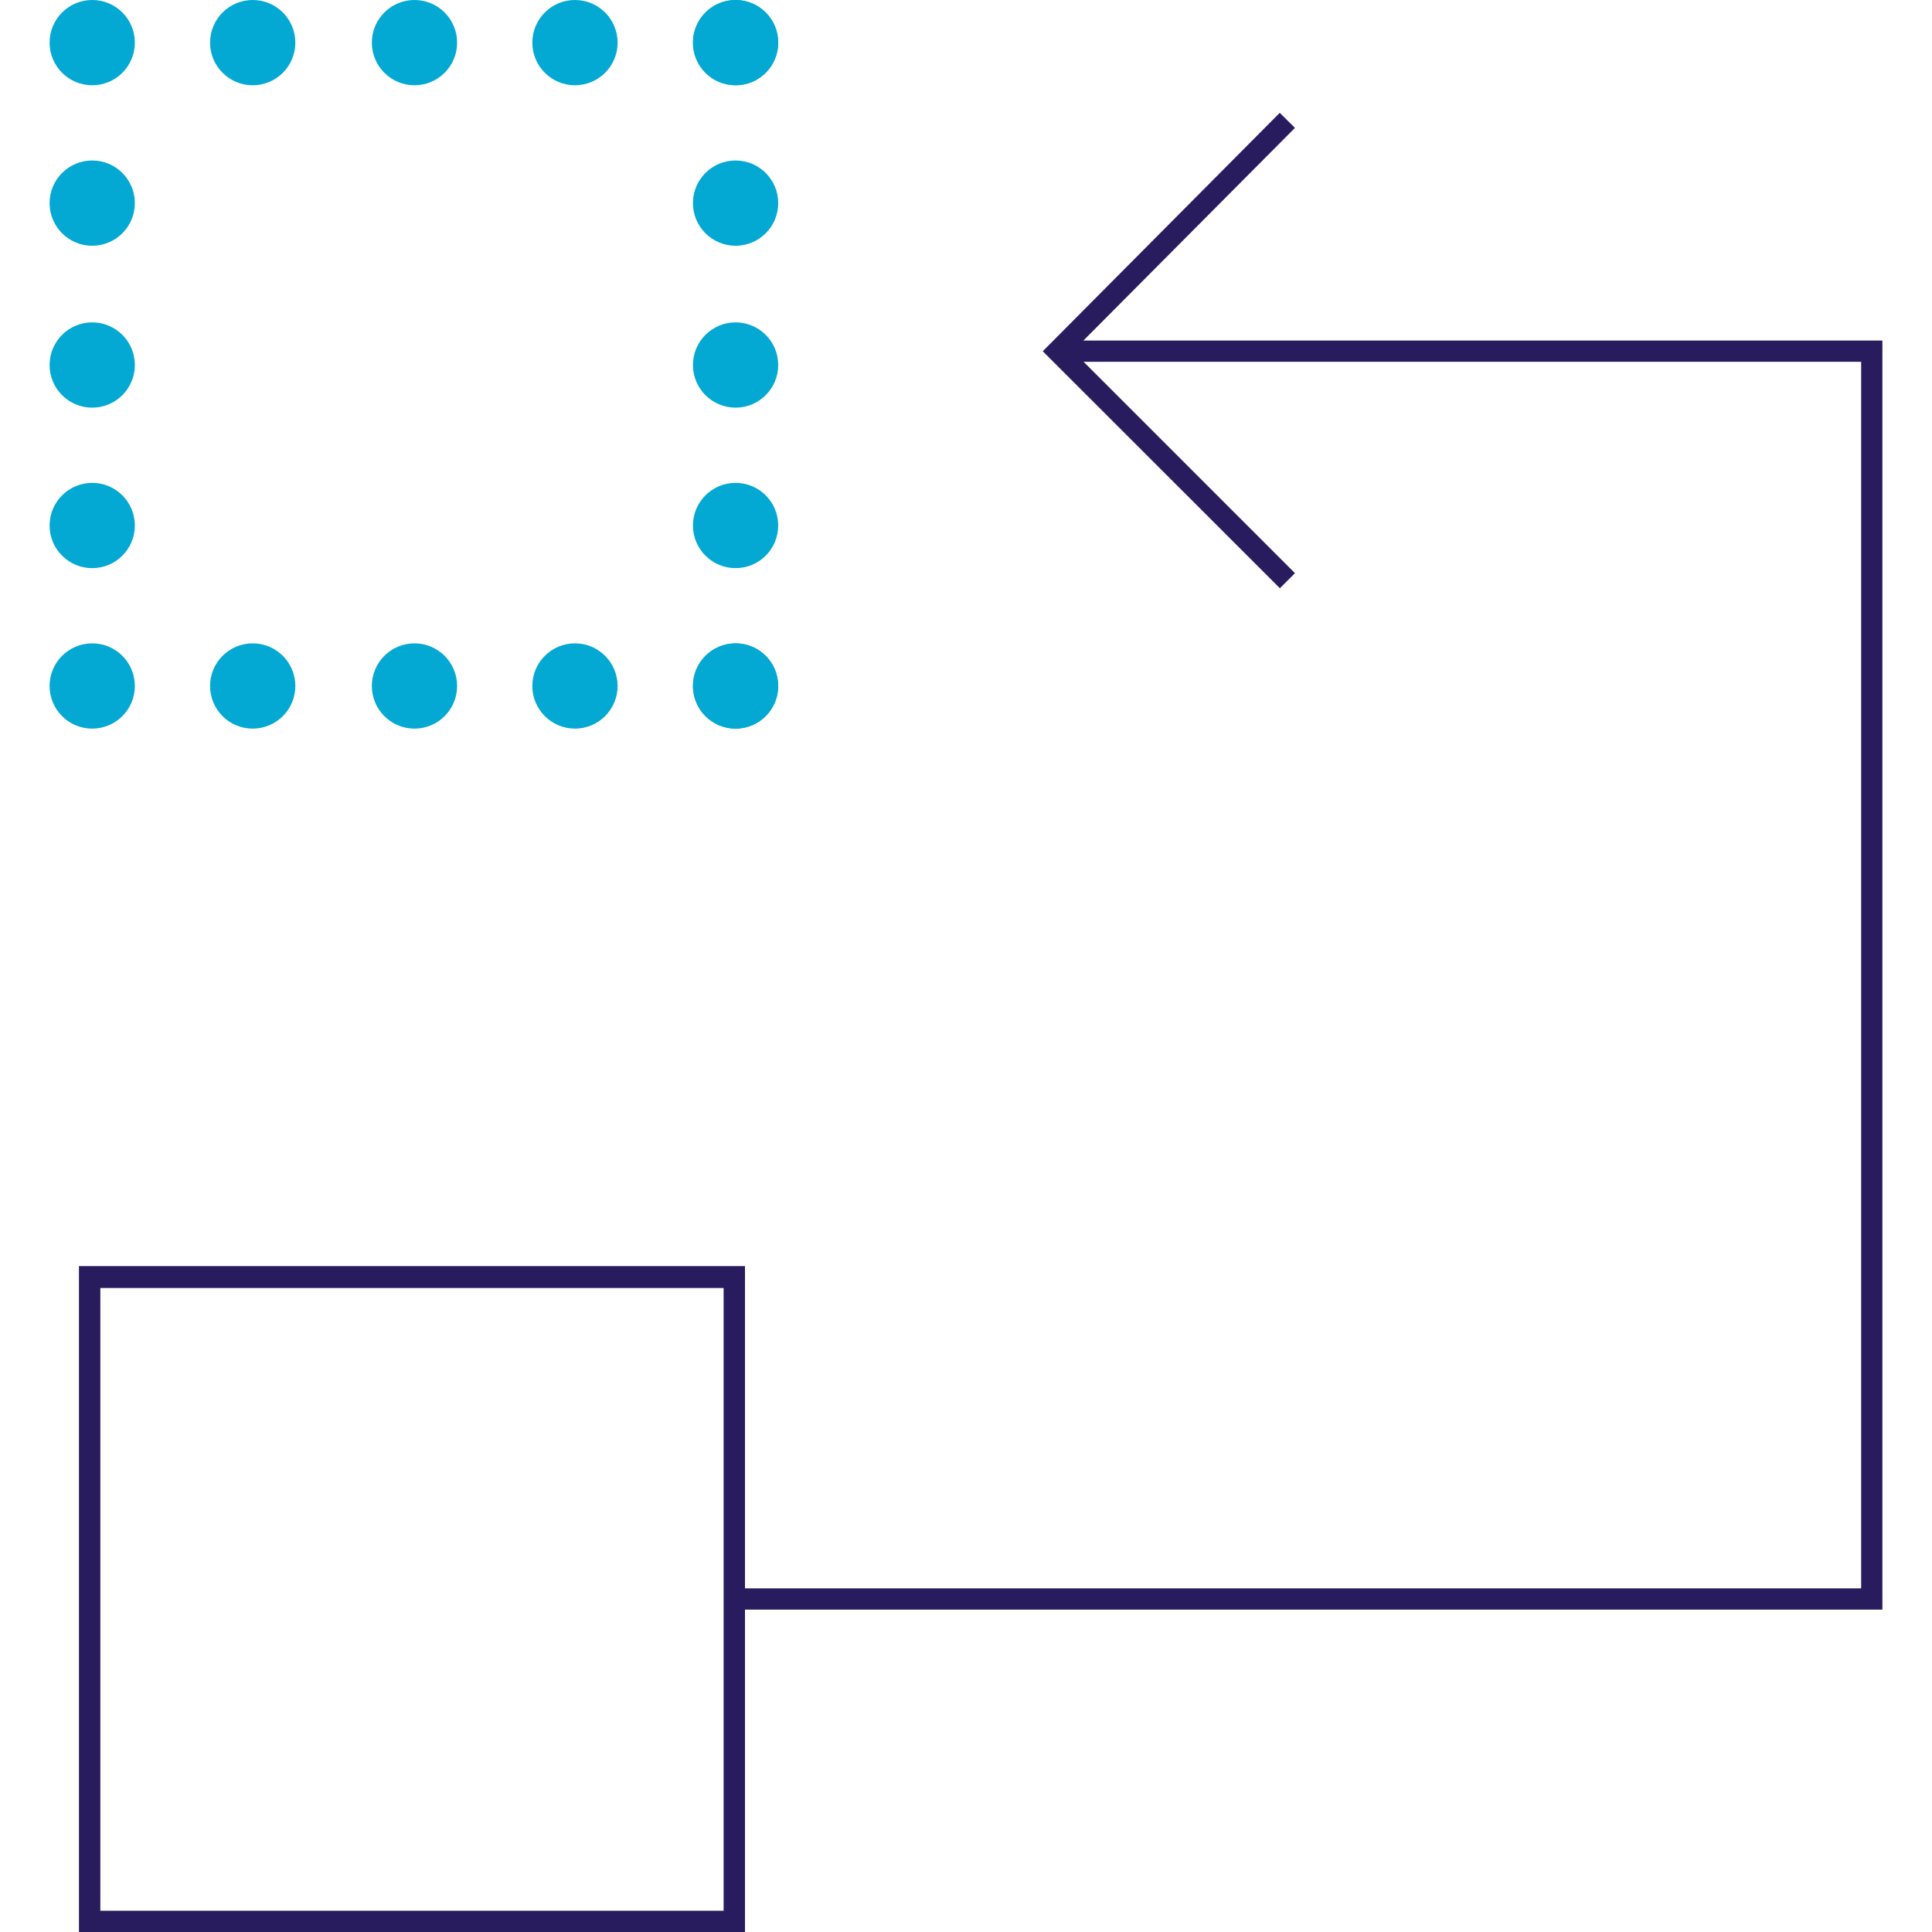 <svg id="Blue_Icons" data-name="Blue Icons" xmlns="http://www.w3.org/2000/svg" viewBox="0 0 150 150"><defs><style>.cls-1{fill:#291c5e;}.cls-2{fill:#03a8d3;}</style></defs><polygon class="cls-1" points="99.37 45.67 80.96 27.27 99.36 8.76 100.54 9.93 83.3 27.26 100.54 44.5 99.37 45.67"/><polygon class="cls-1" points="146.15 124.97 57.01 124.97 57.01 123.32 144.5 123.32 144.5 28.09 82.13 28.09 82.13 26.44 146.15 26.44 146.15 124.97"/><path class="cls-1" d="M57.84,150H6.13V98.3H57.84ZM7.79,148.35H56.18V100H7.79Z"/><circle class="cls-2" cx="7.16" cy="3.31" r="3.31"/><circle class="cls-2" cx="19.62" cy="3.31" r="3.31"/><circle class="cls-2" cx="32.18" cy="3.31" r="3.31"/><circle class="cls-2" cx="44.64" cy="3.31" r="3.31"/><circle class="cls-2" cx="57.11" cy="3.31" r="3.31"/><circle class="cls-2" cx="57.11" cy="53.26" r="3.31"/><circle class="cls-2" cx="57.11" cy="40.8" r="3.31"/><circle class="cls-2" cx="57.11" cy="28.34" r="3.31"/><circle class="cls-2" cx="57.11" cy="15.77" r="3.31"/><circle class="cls-2" cx="57.11" cy="3.31" r="3.31"/><circle class="cls-2" cx="7.16" cy="53.26" r="3.31"/><circle class="cls-2" cx="19.62" cy="53.26" r="3.31"/><circle class="cls-2" cx="32.18" cy="53.26" r="3.31"/><circle class="cls-2" cx="44.64" cy="53.26" r="3.31"/><circle class="cls-2" cx="57.11" cy="53.26" r="3.31"/><circle class="cls-2" cx="7.16" cy="40.8" r="3.31"/><circle class="cls-2" cx="7.16" cy="28.34" r="3.31"/><circle class="cls-2" cx="7.16" cy="15.77" r="3.31"/></svg>